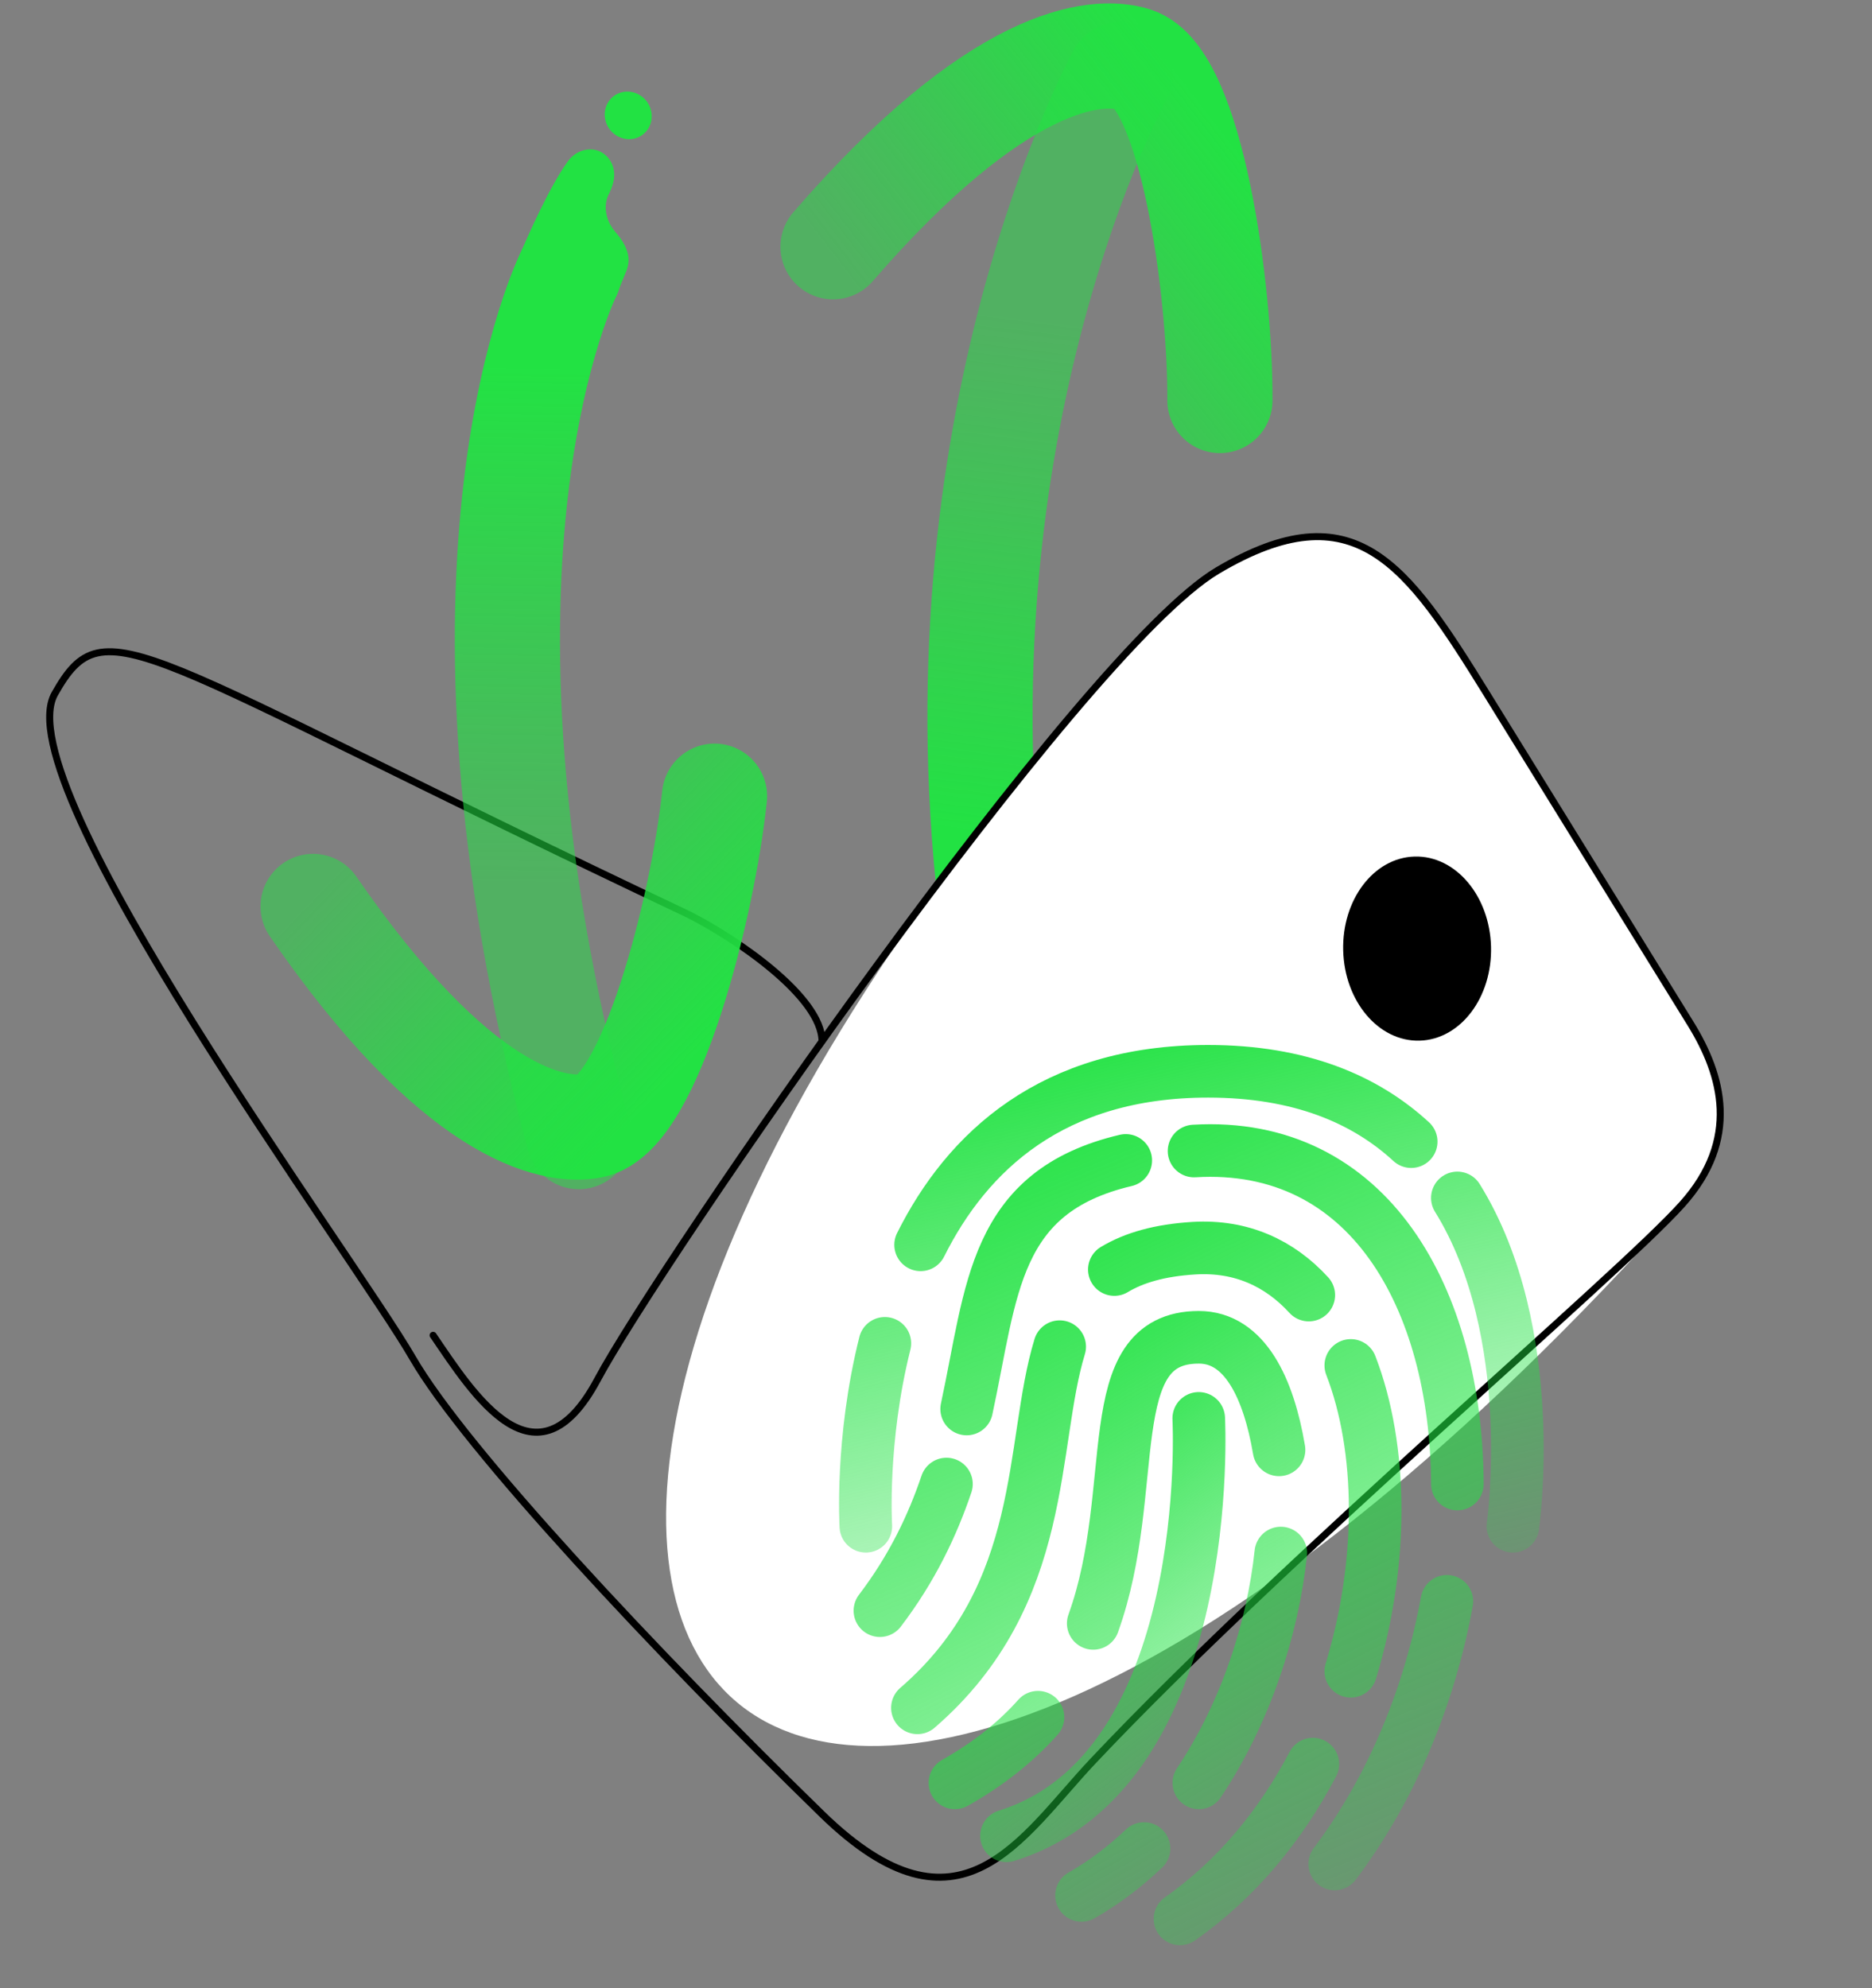 <svg width="534" height="567" viewBox="0 0 534 567" fill="none" xmlns="http://www.w3.org/2000/svg">
<rect x="0" y="0" width="534" height="567" fill="#808080" stroke="none"/>
<path d="M319.506 21.367C319.506 21.367 264.525 121.048 283.556 264.825" stroke="url(#paint0_linear_21_9307)" stroke-width="30" stroke-linecap="round"/>
<path d="M237.625 70.363C284.585 16.132 312.751 13.497 323.591 16.994C339.851 22.24 348.158 82.58 347.986 114.205" stroke="url(#paint1_linear_21_9307)" stroke-width="30" stroke-linecap="round"/>
<path d="M424.111 197.841C401.208 160.784 386.513 139.485 347.313 162.694C334.487 170.288 312.993 194.104 289.264 223.86C80.042 486.227 229.306 623.248 479.897 343.378C496.431 324.912 491.348 306.626 482.268 291.936L424.111 197.841Z" fill="white"/>
<path d="M123.549 380.772C135.017 397.641 152.959 426.113 170.457 393.369C187.955 360.626 308.11 185.899 347.31 162.691C386.51 139.483 401.204 160.782 424.108 197.838C444.862 231.417 462.195 259.461 482.265 291.933C491.345 306.624 496.427 324.91 479.893 343.375C461.49 363.929 366.823 443.834 311.805 502.159C291.162 524.043 273.88 555.688 234.481 517.314C187.075 471.14 132.659 413.127 117.701 387.219C101.053 358.385 1.013 223.699 15.626 197.838C30.239 171.978 37.891 185.786 196.455 260.794C210.109 267.687 234.481 284.331 234.481 296.96" stroke="black" stroke-width="2" stroke-linecap="round"/>
<ellipse cx="404.239" cy="270.501" rx="20.092" ry="25.259" transform="rotate(-1.51 404.239 270.501)" fill="black" stroke="black" stroke-width="2"/>
<path d="M287.11 523.496C347.297 504.771 341.947 404.46 341.947 404.46" stroke="url(#paint2_linear_21_9307)" stroke-width="15" stroke-linecap="round" stroke-linejoin="round"/>
<path d="M272.396 508.4C282.313 502.81 290.042 496.467 296.095 489.675M308.508 540.5C315.016 536.78 320.957 532.257 326.339 527.125M311.851 462.925C325.736 424.421 313.032 381.339 341.975 381.339C355.101 381.339 361.899 395.944 364.852 413.438M365.358 442.863C363.051 464.438 355.343 488.442 341.975 508.4" stroke="url(#paint3_linear_21_9307)" stroke-width="15" stroke-linecap="round" stroke-linejoin="round"/>
<path d="M261.699 487.001C299.26 454.562 293.778 411.772 302.284 384.014M336.598 547.187C352.899 535.748 365.47 520.273 374.507 503.05M317.874 362.02C323.477 358.647 330.828 356.514 340.611 355.927C354.065 355.12 365.029 360.214 373.339 369.302M385.32 389.364C394.433 412.918 394.745 445.625 385.32 476.577" stroke="url(#paint4_linear_21_9307)" stroke-width="15" stroke-linecap="round" stroke-linejoin="round"/>
<path d="M250.999 459.298C260.191 447.217 265.979 435.022 269.984 423.185M340.61 328.224C390.422 325.235 415.461 370.183 415.728 423.185M380.735 531.522C397.244 509.638 407.912 483.149 412.739 456.622M321.132 330.899C283.22 339.838 283.071 367.835 275.743 401.786" stroke="url(#paint5_linear_21_9307)" stroke-width="15" stroke-linecap="round" stroke-linejoin="round"/>
<path d="M246.985 435.222C246.985 435.222 245.471 410.749 252.416 383.06M431.558 435.222C431.558 435.222 439.53 379.987 415.718 341.598M262.607 354.973C275.887 328.403 300.214 305.486 344.622 305.486C370.885 305.486 389.464 313.502 402.555 325.549" stroke="url(#paint6_linear_21_9307)" stroke-width="15" stroke-linecap="round" stroke-linejoin="round"/>
<path d="M161.894 46.133C156.807 53.235 150.954 66.308 147.614 74.167C147.614 74.167 142.463 83.314 158.695 90.472C171.344 96.05 175.959 83.893 175.959 83.893L178.642 77.352C179.48 75.219 179.5 73.36 178.834 71.49C178.263 69.691 177.081 67.941 175.666 66.292C174.33 64.746 173.338 62.937 172.978 61.02C172.593 59.092 172.742 56.984 173.805 55.071C174.776 53.12 175.296 51.185 175.193 49.333C175.073 47.477 174.324 45.698 172.803 44.309C171.282 42.92 169.316 42.367 167.309 42.678C165.29 42.969 163.261 44.147 161.894 46.133Z" fill="#22E243"/>
<path d="M184.271 37.536C186.697 34.795 186.395 30.498 183.596 27.939C180.797 25.381 176.562 25.529 174.135 28.27C171.709 31.011 172.011 35.308 174.81 37.867C177.609 40.426 181.844 40.278 184.271 37.536Z" fill="#22E243"/>
<path d="M165.107 324.111C120.999 159.682 162.261 78.029 162.261 78.029" stroke="url(#paint7_linear_21_9307)" stroke-width="30" stroke-linecap="round"/>
<path d="M89.311 258.477C130.021 317.544 157.727 323.261 168.886 320.977C185.624 317.551 200.516 258.491 203.825 227.039" stroke="url(#paint8_linear_21_9307)" stroke-width="30" stroke-linecap="round"/>
<defs>
<linearGradient id="paint0_linear_21_9307" x1="287.039" y1="238.142" x2="304.859" y2="92.029" gradientUnits="userSpaceOnUse">
<stop stop-color="#22E243"/>
<stop offset="0.03" stop-color="#22E243" stop-opacity="0.983"/>
<stop offset="0.695" stop-color="#22E243" stop-opacity="0.637"/>
<stop offset="1" stop-color="#22E243" stop-opacity="0.5"/>
</linearGradient>
<linearGradient id="paint1_linear_21_9307" x1="322.12" y1="2.897" x2="234.858" y2="70.103" gradientUnits="userSpaceOnUse">
<stop stop-color="#22E243"/>
<stop offset="0.03" stop-color="#22E243" stop-opacity="0.983"/>
<stop offset="0.695" stop-color="#22E243" stop-opacity="0.637"/>
<stop offset="1" stop-color="#22E243" stop-opacity="0.5"/>
</linearGradient>
<linearGradient id="paint2_linear_21_9307" x1="292.212" y1="402.144" x2="369.896" y2="509.474" gradientUnits="userSpaceOnUse">
<stop stop-color="#22E243"/>
<stop offset="1" stop-color="#22E243" stop-opacity="0.2"/>
</linearGradient>
<linearGradient id="paint3_linear_21_9307" x1="281.025" y1="378.242" x2="375.288" y2="542.999" gradientUnits="userSpaceOnUse">
<stop stop-color="#22E243"/>
<stop offset="1" stop-color="#22E243" stop-opacity="0.2"/>
</linearGradient>
<linearGradient id="paint4_linear_21_9307" x1="273.82" y1="352.121" x2="377.663" y2="564.176" gradientUnits="userSpaceOnUse">
<stop stop-color="#22E243"/>
<stop offset="1" stop-color="#22E243" stop-opacity="0.2"/>
</linearGradient>
<linearGradient id="paint5_linear_21_9307" x1="266.291" y1="324.125" x2="364.861" y2="562.971" gradientUnits="userSpaceOnUse">
<stop stop-color="#22E243"/>
<stop offset="1" stop-color="#22E243" stop-opacity="0.2"/>
</linearGradient>
<linearGradient id="paint6_linear_21_9307" x1="264.111" y1="302.962" x2="303.521" y2="472.034" gradientUnits="userSpaceOnUse">
<stop stop-color="#22E243"/>
<stop offset="1" stop-color="#22E243" stop-opacity="0.2"/>
</linearGradient>
<linearGradient id="paint7_linear_21_9307" x1="162.12" y1="104.938" x2="160.106" y2="252.12" gradientUnits="userSpaceOnUse">
<stop stop-color="#22E243"/>
<stop offset="0.03" stop-color="#22E243" stop-opacity="0.983"/>
<stop offset="0.695" stop-color="#22E243" stop-opacity="0.637"/>
<stop offset="1" stop-color="#22E243" stop-opacity="0.5"/>
</linearGradient>
<linearGradient id="paint8_linear_21_9307" x1="165.873" y1="334.827" x2="86.532" y2="258.431" gradientUnits="userSpaceOnUse">
<stop stop-color="#22E243"/>
<stop offset="0.03" stop-color="#22E243" stop-opacity="0.983"/>
<stop offset="0.695" stop-color="#22E243" stop-opacity="0.637"/>
<stop offset="1" stop-color="#22E243" stop-opacity="0.5"/>
</linearGradient>
</defs>
</svg>
